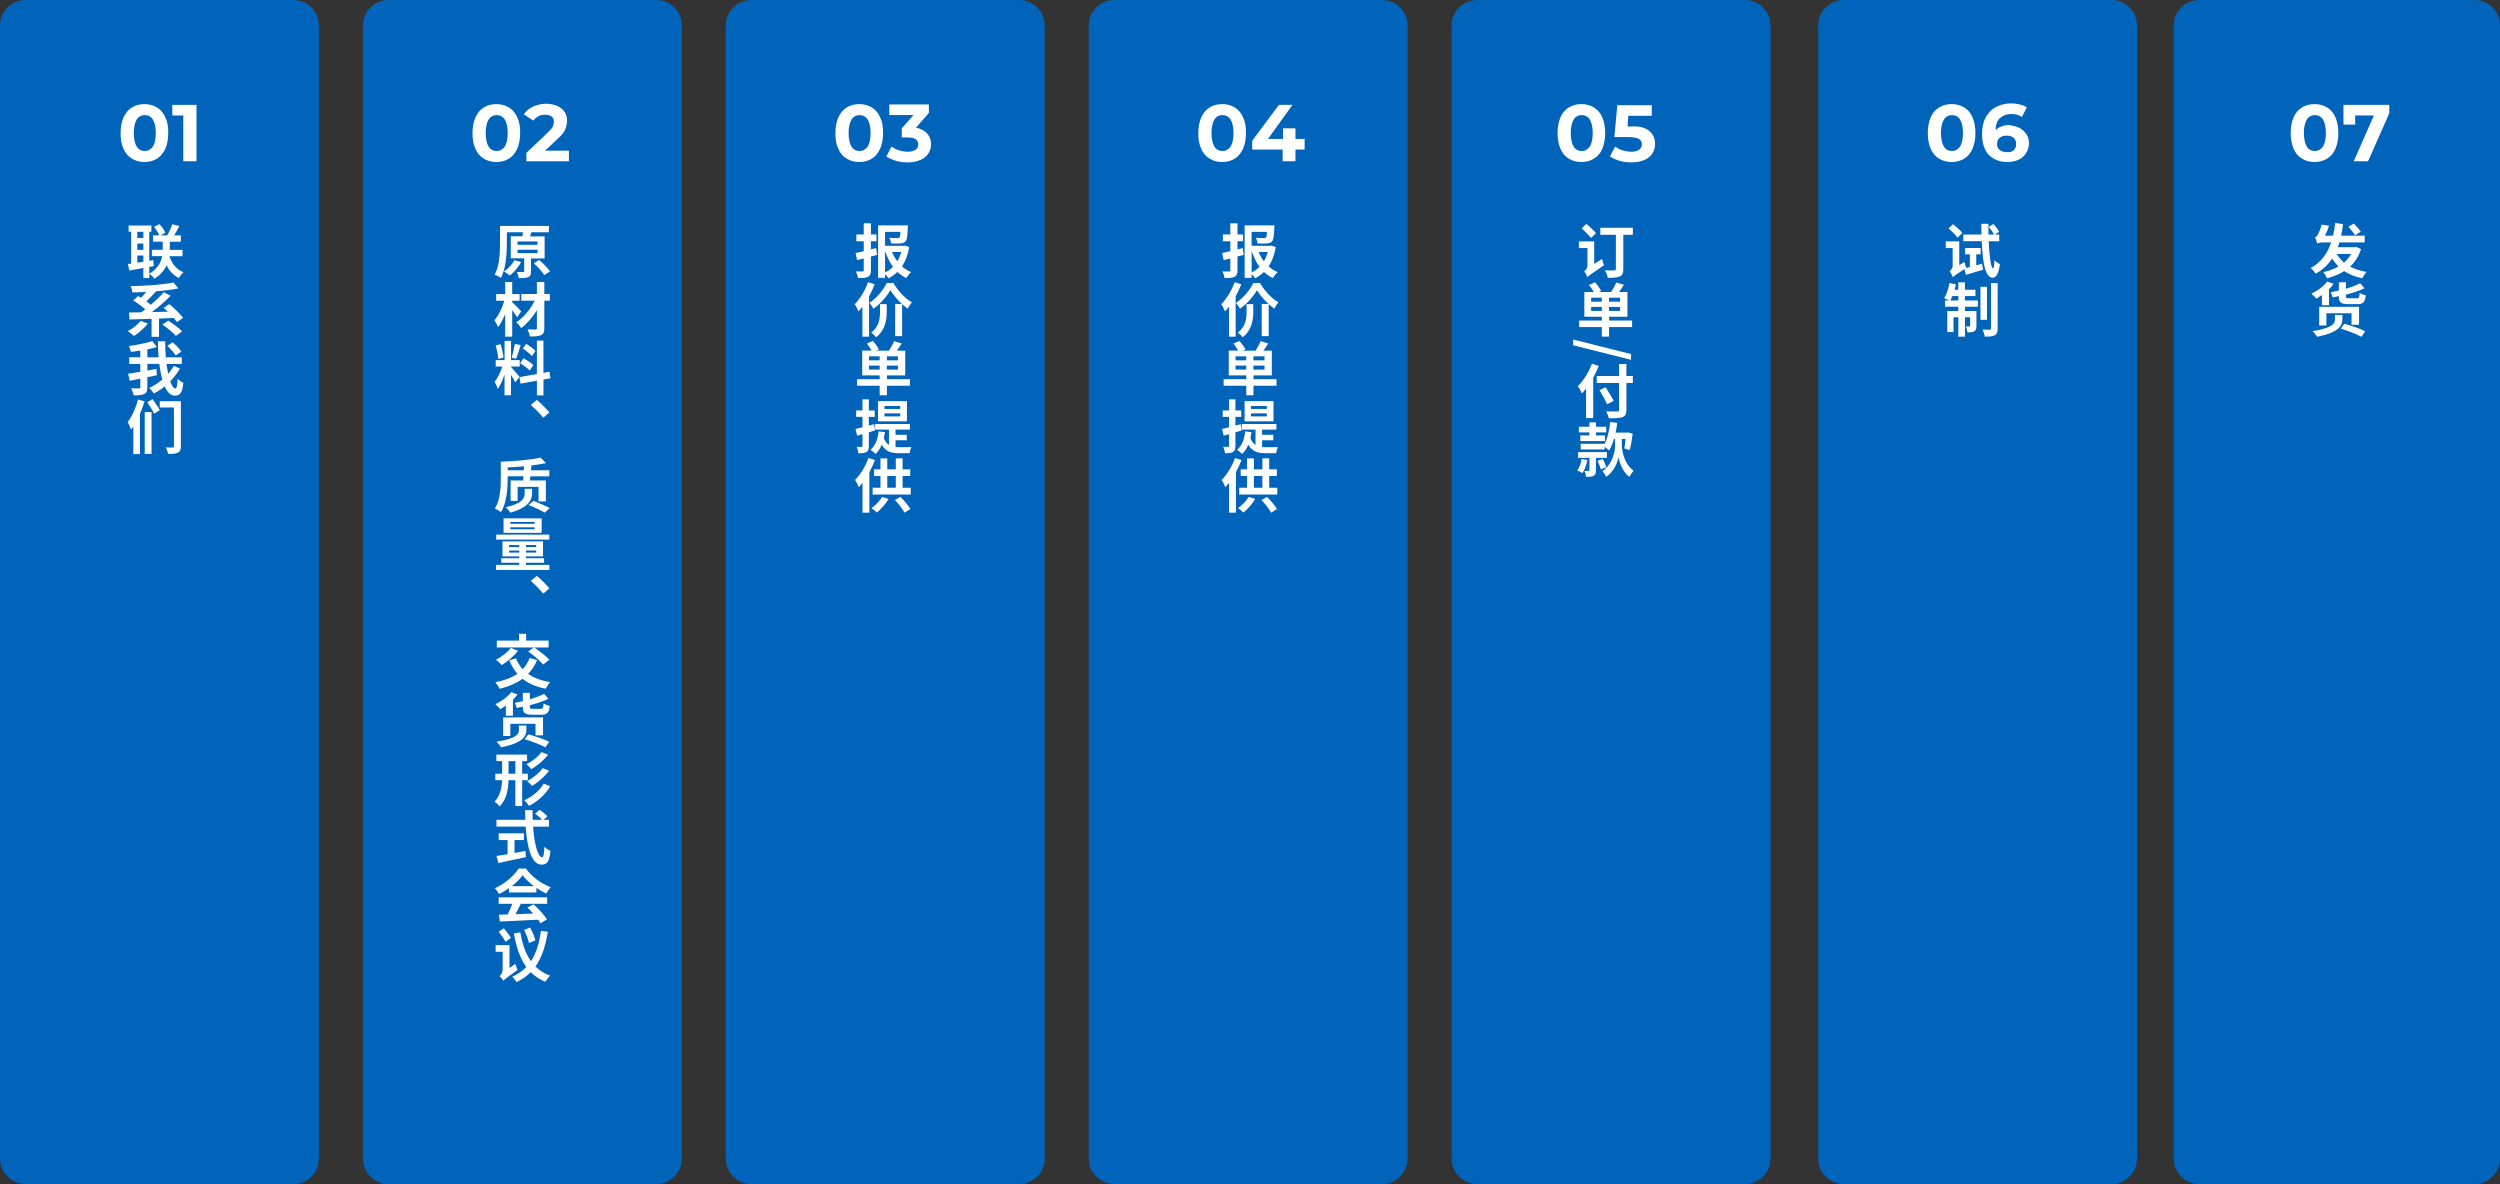 <?xml version="1.0" encoding="UTF-8"?><svg id="_レイヤー_1" xmlns="http://www.w3.org/2000/svg" width="682" height="323" viewBox="0 0 682 323"><rect x="0" y="0" width="682" height="323" fill="#333333" stroke="none"/><defs><style>.cls-1{fill:#fff;}.cls-2{fill:#0064ba;}.cls-3{isolation:isolate;}</style></defs><path id="_長方形_520" class="cls-2" d="M7,0H80c3.9,0,7,3.1,7,7V316c0,3.9-3.1,7-7,7H7c-3.9,0-7-3.1-7-7V7C0,3.1,3.1,0,7,0Z"/><path id="_長方形_521" class="cls-2" d="M106,0h73c3.9,0,7,3.1,7,7V316c0,3.9-3.1,7-7,7H106c-3.9,0-7-3.1-7-7V7c0-3.9,3.1-7,7-7Z"/><path id="_長方形_522" class="cls-2" d="M205,0h73c3.9,0,7,3.1,7,7V316c0,3.9-3.1,7-7,7h-73c-3.9,0-7-3.1-7-7V7c0-3.9,3.1-7,7-7Z"/><path id="_長方形_523" class="cls-2" d="M304,0h73c3.9,0,7,3.1,7,7V316c0,3.9-3.1,7-7,7h-73c-3.9,0-7-3.1-7-7V7c0-3.9,3.1-7,7-7Z"/><path id="_長方形_524" class="cls-2" d="M403,0h73c3.9,0,7,3.1,7,7V316c0,3.9-3.1,7-7,7h-73c-3.9,0-7-3.1-7-7V7c0-3.9,3.1-7,7-7Z"/><path id="_長方形_525" class="cls-2" d="M503,0h73c3.9,0,7,3.1,7,7V316c0,3.9-3.1,7-7,7h-73c-3.9,0-7-3.1-7-7V7c0-3.9,3.1-7,7-7Z"/><path id="_長方形_526" class="cls-2" d="M600,0h75c3.9,0,7,3.1,7,7V316c0,3.9-3.1,7-7,7h-75c-3.9,0-7-3.1-7-7V7c0-3.9,3.1-7,7-7Z"/><g class="cls-3"><path class="cls-1" d="M36,43.3c-1-.6-1.8-1.5-2.3-2.7-.6-1.2-.8-2.6-.8-4.3s.3-3.1,.8-4.3c.6-1.2,1.3-2.1,2.3-2.7s2.1-.9,3.4-.9,2.4,.3,3.4,.9,1.8,1.5,2.3,2.7c.6,1.2,.8,2.6,.8,4.3s-.3,3.1-.8,4.3c-.6,1.2-1.3,2.1-2.3,2.7s-2.1,.9-3.4,.9-2.4-.3-3.4-.9Zm5.7-3.3c.5-.8,.8-2.1,.8-3.7s-.3-2.9-.8-3.7c-.5-.8-1.3-1.2-2.2-1.2s-1.7,.4-2.2,1.2c-.5,.8-.8,2.1-.8,3.7s.3,2.9,.8,3.7c.5,.8,1.3,1.2,2.2,1.2s1.6-.4,2.2-1.2Z"/><path class="cls-1" d="M53.6,28.6v15.4h-3.6v-12.5h-3v-2.9h6.6Z"/></g><g class="cls-3"><path class="cls-1" d="M132,43.3c-1-.6-1.8-1.5-2.3-2.7-.6-1.2-.8-2.6-.8-4.3s.3-3.1,.8-4.3c.6-1.2,1.3-2.1,2.3-2.7s2.1-.9,3.4-.9,2.4,.3,3.4,.9,1.8,1.5,2.3,2.7c.6,1.2,.8,2.6,.8,4.3s-.3,3.1-.8,4.3c-.6,1.2-1.3,2.1-2.3,2.7s-2.1,.9-3.4,.9-2.4-.3-3.4-.9Zm5.7-3.3c.5-.8,.8-2.1,.8-3.7s-.3-2.9-.8-3.7c-.5-.8-1.3-1.2-2.2-1.2s-1.7,.4-2.2,1.2c-.5,.8-.8,2.1-.8,3.7s.3,2.9,.8,3.7c.5,.8,1.3,1.2,2.2,1.2s1.6-.4,2.2-1.2Z"/><path class="cls-1" d="M155.2,41.1v2.9h-11.6v-2.3l5.9-5.6c.6-.6,1.1-1.1,1.3-1.6,.2-.4,.3-.9,.3-1.3,0-.6-.2-1.1-.6-1.4s-1-.5-1.8-.5c-.7,0-1.3,.1-1.8,.4s-1,.6-1.4,1.2l-2.6-1.7c.6-.9,1.4-1.6,2.5-2.1s2.3-.8,3.6-.8c1.1,0,2.1,.2,3,.6s1.5,.9,2,1.6,.7,1.5,.7,2.4c0,.8-.2,1.6-.5,2.4s-1,1.6-2,2.5l-3.5,3.3h6.5Z"/></g><g class="cls-3"><path class="cls-1" d="M231,43.3c-1-.6-1.8-1.5-2.3-2.7-.6-1.2-.8-2.6-.8-4.3s.3-3.1,.8-4.3c.6-1.2,1.3-2.1,2.3-2.7s2.1-.9,3.4-.9,2.4,.3,3.4,.9,1.8,1.5,2.3,2.7c.6,1.2,.8,2.6,.8,4.3s-.3,3.1-.8,4.3c-.6,1.2-1.3,2.1-2.3,2.7s-2.1,.9-3.4,.9-2.4-.3-3.4-.9Zm5.7-3.3c.5-.8,.8-2.1,.8-3.7s-.3-2.9-.8-3.7c-.5-.8-1.3-1.2-2.2-1.2s-1.7,.4-2.2,1.2c-.5,.8-.8,2.1-.8,3.7s.3,2.9,.8,3.7c.5,.8,1.3,1.2,2.2,1.2s1.6-.4,2.2-1.2Z"/><path class="cls-1" d="M252.9,36.4c.7,.8,1.1,1.8,1.1,2.9,0,.9-.2,1.7-.7,2.5s-1.2,1.4-2.1,1.8-2.1,.7-3.5,.7c-1.1,0-2.2-.1-3.2-.4s-1.9-.7-2.7-1.2l1.4-2.7c.6,.4,1.3,.8,2,1s1.6,.4,2.4,.4c.9,0,1.6-.2,2.1-.5s.8-.8,.8-1.5c0-1.3-1-1.9-2.9-1.9h-1.6v-2.5l3.2-3.6h-6.6v-2.9h10.8v2.3l-3.5,4c1.2,.3,2.3,.8,3,1.6Z"/></g><g class="cls-3"><path class="cls-1" d="M330,43.3c-1-.6-1.8-1.5-2.3-2.7-.6-1.2-.8-2.6-.8-4.3s.3-3.1,.8-4.3c.6-1.2,1.3-2.1,2.3-2.7s2.1-.9,3.4-.9,2.4,.3,3.4,.9,1.8,1.5,2.3,2.7c.6,1.2,.8,2.6,.8,4.3s-.3,3.1-.8,4.3c-.6,1.2-1.3,2.1-2.3,2.7s-2.1,.9-3.4,.9-2.4-.3-3.4-.9Zm5.7-3.3c.5-.8,.8-2.1,.8-3.7s-.3-2.9-.8-3.7c-.5-.8-1.3-1.2-2.2-1.2s-1.7,.4-2.2,1.2c-.5,.8-.8,2.1-.8,3.7s.3,2.9,.8,3.7c.5,.8,1.3,1.2,2.2,1.2s1.6-.4,2.2-1.2Z"/><path class="cls-1" d="M355.9,40.8h-2.5v3.2h-3.5v-3.2h-8.3v-2.4l7.3-9.8h3.7l-6.7,9.3h4.1v-2.9h3.4v2.9h2.5v2.9Z"/></g><g class="cls-3"><path class="cls-1" d="M428,43.3c-1-.6-1.8-1.5-2.3-2.7s-.8-2.6-.8-4.3,.3-3.1,.8-4.3,1.3-2.1,2.3-2.7,2.1-.9,3.4-.9,2.4,.3,3.4,.9,1.8,1.5,2.3,2.7,.8,2.6,.8,4.3-.3,3.1-.8,4.3-1.3,2.1-2.3,2.7-2.1,.9-3.4,.9-2.4-.3-3.4-.9Zm5.7-3.3c.5-.8,.8-2.1,.8-3.7s-.3-2.9-.8-3.7c-.5-.8-1.3-1.2-2.2-1.2s-1.7,.4-2.2,1.2c-.5,.8-.8,2.1-.8,3.7s.3,2.9,.8,3.7c.5,.8,1.3,1.2,2.2,1.2s1.6-.4,2.2-1.2Z"/><path class="cls-1" d="M449.9,35.7c1,.9,1.6,2,1.6,3.5,0,.9-.2,1.8-.7,2.6-.5,.8-1.2,1.4-2.1,1.8s-2.1,.7-3.6,.7c-1.1,0-2.2-.1-3.2-.4s-1.9-.7-2.7-1.2l1.4-2.7c.6,.4,1.3,.8,2,1,.8,.2,1.5,.4,2.4,.4s1.6-.2,2.1-.5c.5-.4,.8-.8,.8-1.5s-.3-1.2-.8-1.5-1.5-.5-2.8-.5h-3.9l.8-8.7h9.4v2.9h-6.4l-.2,2.9h1.3c1.9-.1,3.5,.3,4.6,1.2Z"/></g><g class="cls-3"><path class="cls-1" d="M529,43.3c-1-.6-1.8-1.5-2.3-2.7s-.8-2.6-.8-4.3,.3-3.1,.8-4.3,1.3-2.1,2.3-2.7,2.1-.9,3.4-.9,2.4,.3,3.4,.9,1.8,1.5,2.3,2.7,.8,2.6,.8,4.3-.3,3.1-.8,4.3-1.3,2.1-2.3,2.7-2.1,.9-3.4,.9-2.4-.3-3.4-.9Zm5.7-3.3c.5-.8,.8-2.1,.8-3.7s-.3-2.9-.8-3.7c-.5-.8-1.3-1.2-2.2-1.2s-1.7,.4-2.2,1.2c-.5,.8-.8,2.1-.8,3.7s.3,2.9,.8,3.7c.5,.8,1.3,1.2,2.2,1.2s1.6-.4,2.2-1.2Z"/><path class="cls-1" d="M550.9,34.9c.8,.4,1.4,1,1.9,1.7s.7,1.6,.7,2.5c0,1-.3,1.9-.8,2.7-.5,.8-1.2,1.4-2.1,1.8-.9,.4-1.9,.6-3,.6-2.2,0-3.8-.7-5.1-2-1.2-1.3-1.8-3.2-1.8-5.7,0-1.7,.3-3.2,1-4.5,.7-1.2,1.6-2.2,2.8-2.8,1.2-.6,2.5-1,4.1-1,.8,0,1.6,.1,2.4,.3,.8,.2,1.4,.4,1.9,.8l-1.3,2.6c-.8-.5-1.7-.8-2.9-.8-1.3,0-2.3,.4-3.1,1.1s-1.2,1.9-1.2,3.3c.9-.9,2.2-1.4,3.8-1.4,1,.2,1.9,.4,2.7,.8Zm-1.6,6.1c.5-.4,.7-1,.7-1.7s-.2-1.3-.7-1.7-1.1-.6-1.9-.6-1.4,.2-1.9,.6-.7,1-.7,1.7,.2,1.2,.7,1.6,1.1,.6,2,.6c.7,.1,1.4-.1,1.8-.5Z"/></g><g class="cls-3"><path class="cls-1" d="M628,43.3c-1-.6-1.8-1.5-2.3-2.7s-.8-2.6-.8-4.3,.3-3.1,.8-4.3,1.3-2.1,2.3-2.7,2.1-.9,3.4-.9,2.4,.3,3.4,.9,1.8,1.5,2.3,2.7,.8,2.6,.8,4.3-.3,3.1-.8,4.3-1.3,2.1-2.3,2.7-2.1,.9-3.4,.9-2.4-.3-3.4-.9Zm5.7-3.3c.5-.8,.8-2.1,.8-3.7s-.3-2.9-.8-3.7c-.5-.8-1.3-1.2-2.2-1.2s-1.7,.4-2.2,1.2c-.5,.8-.8,2.1-.8,3.7s.3,2.9,.8,3.7c.5,.8,1.3,1.2,2.2,1.2s1.6-.4,2.2-1.2Z"/><path class="cls-1" d="M651.8,28.6v2.3l-5.8,13.1h-3.9l5.5-12.5h-5.1v2.5h-3.2v-5.4h12.5Z"/></g><g><path class="cls-1" d="M46.2,69.9c.66,1.97,1.94,3.62,3.86,4.37-.43,.37-.99,1.07-1.26,1.58-1.49-.72-2.58-1.94-3.36-3.46-.59,1.3-1.63,2.58-3.3,3.65-.3-.42-.91-.99-1.41-1.33v1.15h-1.62v-2.75c-1.39,.26-2.72,.48-3.84,.69l-.37-1.78,.88-.11v-8.69h-.69v-1.7h6.21v1.7h-.58v7.92l1.1-.18,.13,1.63-1.23,.22v1.86c2.4-1.39,3.22-3.2,3.52-4.79h-2.8v-1.73h2.95v-2.22h-2.66v-1.73h1.73c-.29-.69-.88-1.63-1.46-2.32l1.52-.72c.64,.7,1.31,1.65,1.6,2.34l-1.34,.7h1.84c.5-.85,1.07-2.1,1.38-3.02l1.92,.5c-.45,.86-.94,1.79-1.41,2.53h1.82v1.73h-3.01v2.22h3.47v1.73h-3.6Zm-8.74-6.67v1.68h1.65v-1.68h-1.65Zm0,4.93h1.65v-1.7h-1.65v1.7Zm1.65,3.25v-1.7h-1.65v1.95l1.65-.26Z"/><path class="cls-1" d="M40.34,88.27c-.99,1.26-2.53,2.58-3.78,3.38-.4-.37-1.23-1.01-1.71-1.31,1.3-.67,2.69-1.76,3.52-2.79l1.97,.72Zm7.91-.4c-.21-.34-.51-.72-.85-1.12-1.34,.05-2.69,.11-4.02,.16v4.96h-2.03v-4.9c-2.24,.08-4.34,.13-6,.18l-.16-1.9c.98-.02,2.11-.03,3.35-.05,.35-.24,.72-.51,1.09-.8-.88-.8-2.18-1.76-3.27-2.43l1.31-1.22c.26,.14,.53,.3,.8,.48,.48-.48,.98-1.02,1.41-1.57-1.28,.06-2.56,.1-3.76,.11-.05-.5-.27-1.26-.46-1.71,4.13-.08,8.8-.42,11.65-.99l1.34,1.6c-1.79,.38-3.95,.64-6.18,.82l.05,.03c-.8,.94-1.74,1.92-2.59,2.69,.45,.32,.88,.64,1.23,.94,1.31-1.12,2.59-2.35,3.54-3.44l1.82,.99c-1.49,1.54-3.35,3.12-5.07,4.43,1.41-.02,2.88-.05,4.35-.1-.4-.38-.8-.75-1.17-1.07l1.57-.99c1.3,1.07,2.96,2.66,3.75,3.75l-1.7,1.15Zm-2.35-.42c1.26,.82,2.96,2.06,3.79,2.95l-1.71,1.22c-.74-.86-2.38-2.18-3.67-3.07l1.58-1.09Z"/><path class="cls-1" d="M49.1,100.51c-.72,1.3-1.62,2.46-2.66,3.51,.43,1.23,.93,1.97,1.41,1.97,.34,0,.53-.77,.61-2.66,.42,.45,1.06,.88,1.57,1.09-.3,2.8-.9,3.51-2.35,3.51-1.17,0-2.06-.96-2.75-2.53-.93,.77-1.94,1.42-2.96,1.95-.27-.45-.8-1.1-1.26-1.54,1.23-.56,2.46-1.34,3.57-2.26-.35-1.26-.62-2.72-.82-4.29h-3.25v1.82c.82-.14,1.65-.3,2.46-.45l.14,1.73-2.61,.53v2.74c0,1.04-.22,1.55-.86,1.86-.62,.3-1.58,.38-2.88,.37-.08-.53-.4-1.39-.67-1.92,.9,.05,1.82,.03,2.11,.02,.29,0,.38-.08,.38-.34v-2.32c-1.02,.21-2.02,.42-2.87,.58l-.46-1.92c.91-.14,2.06-.32,3.33-.54v-2.14h-3.03v-1.81h3.03v-1.82c-.86,.14-1.74,.26-2.56,.35-.08-.46-.34-1.17-.54-1.6,2.24-.3,4.72-.82,6.35-1.34l1.28,1.62c-.8,.24-1.68,.45-2.61,.64v2.16h3.07c-.13-1.44-.18-2.93-.19-4.39h2c-.03,1.49,.03,2.98,.16,4.39h4.35v1.81h-4.16c.13,.96,.29,1.89,.46,2.71,.58-.69,1.1-1.41,1.52-2.18l1.68,.72Zm-1.17-3.52c-.42-.74-1.41-1.87-2.27-2.64l1.44-.98c.85,.74,1.9,1.79,2.37,2.54l-1.54,1.07Z"/><path class="cls-1" d="M39.43,109.48c-.34,1.14-.75,2.3-1.25,3.46v10.92h-1.81v-7.51c-.21,.3-.42,.58-.62,.85-.14-.46-.61-1.55-.93-2.03,1.18-1.54,2.24-3.87,2.85-6.19l1.76,.51Zm.05,2.94h1.86v11.41h-1.86v-11.41Zm2.14-3.54c.69,.94,1.57,2.21,1.97,3.01l-1.55,.98c-.35-.83-1.18-2.16-1.86-3.14l1.44-.85Zm7.72,12.89c0,.94-.21,1.42-.8,1.71-.58,.3-1.44,.34-2.69,.34-.08-.5-.35-1.28-.59-1.76,.75,.05,1.58,.05,1.84,.03,.26,0,.35-.1,.35-.35v-10.58h-3.87v-1.71h5.76v12.33Z"/></g><g><path class="cls-1" d="M144.86,70.48v3.54c0,.86-.16,1.33-.77,1.58-.61,.27-1.42,.27-2.56,.27-.06-.51-.3-1.18-.53-1.68,.7,.03,1.47,.03,1.7,.02,.24,0,.3-.05,.3-.24v-3.49h-3.67v-6.02h3.19c.06-.38,.13-.77,.14-1.1h-4.39v3.01c0,2.72-.22,6.83-1.63,9.48-.37-.32-1.2-.77-1.68-.94,1.33-2.45,1.44-6.03,1.44-8.53v-4.74h13.35v1.73h-5.01l.22,.02-.34,1.09h3.95v6.02h-3.73Zm-2.71,1.02c-.75,1.41-1.95,2.8-3.09,3.67-.37-.32-1.12-.86-1.57-1.12,1.14-.7,2.23-1.89,2.82-3.06l1.84,.51Zm-.96-4.71h5.44v-.91h-5.44v.91Zm0,2.26h5.44v-.93h-5.44v.93Zm5.89,1.86c1.06,.93,2.37,2.21,2.96,3.12l-1.57,1.02c-.53-.91-1.79-2.27-2.85-3.23l1.46-.91Z"/><path class="cls-1" d="M141.09,86.56c-.32-.51-.83-1.25-1.36-1.94v7.23h-1.92v-6.19c-.56,1.39-1.22,2.69-1.95,3.59-.19-.59-.64-1.39-.98-1.9,1.14-1.28,2.15-3.39,2.69-5.31h-2.22v-1.81h2.46v-3.3h1.92v3.3h2.02v1.81h-2.02v.43c.64,.53,2.11,2.06,2.46,2.46l-1.1,1.63Zm8.92-4.53h-1.52v7.49c0,1.1-.24,1.6-.9,1.9-.64,.32-1.66,.37-3.04,.37-.08-.54-.37-1.39-.64-1.92,.88,.03,1.87,.03,2.15,.03,.29-.02,.4-.1,.4-.38v-4.87c-1.18,1.9-2.72,3.68-4.26,4.85-.32-.5-.88-1.17-1.38-1.57,1.98-1.25,3.91-3.59,5.06-5.91h-3.68v-1.81h4.26v-3.27h2.03v3.27h1.52v1.81Z"/><path class="cls-1" d="M140.55,104.29c-.24-.51-.69-1.34-1.15-2.08v5.62h-1.76v-5.65c-.51,1.49-1.15,2.98-1.84,3.94-.16-.58-.58-1.44-.86-1.97,.8-.98,1.62-2.69,2.11-4.15h-1.82v-1.78h2.42v-5.23h1.76v5.23h2.37v1.78h-2.37v.11c.46,.46,1.98,2.26,2.32,2.71l-1.17,1.47Zm-4.63-6.37c-.03-.98-.35-2.53-.72-3.68l1.33-.35c.42,1.15,.74,2.67,.82,3.67l-1.42,.37Zm6.13-3.76c-.42,1.28-.88,2.8-1.28,3.73l-1.2-.34c.34-1.01,.7-2.62,.88-3.75l1.6,.35Zm6.21,9.38v4.32h-1.79v-4l-4.47,.8-.29-1.78,4.75-.85v-9.12h1.79v8.8l1.63-.3,.29,1.78-1.92,.35Zm-5.47-5.81c.93,.5,2.11,1.28,2.69,1.84l-.96,1.52c-.53-.58-1.7-1.44-2.62-1.98l.9-1.38Zm2.32-.58c-.5-.62-1.6-1.49-2.48-2.08l.91-1.28c.9,.53,2.03,1.34,2.54,1.94l-.98,1.42Z"/><path class="cls-1" d="M148.18,113.95c-.94-1.18-2.27-2.53-3.38-3.47l1.65-1.39c1.1,.9,2.61,2.45,3.43,3.43l-1.7,1.44Z"/><path class="cls-1" d="M138.5,130.49c0,2.69-.24,6.66-1.84,9.2-.37-.3-1.2-.78-1.67-.96,1.5-2.35,1.63-5.81,1.63-8.24v-4.53c3.84-.14,8.26-.54,10.85-1.12l1.49,1.5c-1.2,.26-2.56,.46-3.99,.64-.02,.42-.06,.86-.1,1.31h4.98v1.65h-5.15c-.05,.42-.11,.78-.16,1.14h4.37v5.71h-2v-3.97h-5.7v3.84h-1.92v-5.59h3.41c.03-.35,.06-.72,.1-1.14h-4.31v.54Zm6.64,4.11c0,1.6-.72,3.81-5.89,5.25-.26-.4-.83-1.07-1.31-1.46,4.9-1.12,5.2-2.75,5.2-3.84v-1.2h2v1.25Zm-2.24-6.31c.02-.37,.03-.74,.03-1.09-1.47,.14-2.98,.24-4.43,.32v.77h4.4Zm2.64,8.36c1.46,.54,3.31,1.38,4.43,1.94l-1.34,1.26c-1.04-.62-2.95-1.52-4.43-2.08l1.34-1.12Z"/><path class="cls-1" d="M149.88,154.1v1.38h-14.55v-1.38h6.32v-.58h-4.9v-1.23h4.9v-.51h-4.58v-4.1h11.06v4.1h-4.66v.51h4.96v1.23h-4.96v.58h6.4Zm-.03-6.9h-14.49v-1.36h14.49v1.36Zm-2.08-1.84h-10.4v-3.95h10.4v3.95Zm-8.9,3.89h2.79v-.56h-2.79v.56Zm2.79,1.5v-.56h-2.79v.56h2.79Zm4.19-8.36h-6.64v.51h6.64v-.51Zm0,1.46h-6.64v.53h6.64v-.53Zm.43,4.83h-2.8v.56h2.8v-.56Zm0,1.5h-2.8v.56h2.8v-.56Z"/><path class="cls-1" d="M148.18,161.95c-.94-1.18-2.27-2.53-3.38-3.47l1.65-1.39c1.1,.9,2.61,2.45,3.43,3.43l-1.7,1.44Z"/><path class="cls-1" d="M146.52,180.08c-.62,1.47-1.44,2.72-2.45,3.75,1.55,1.1,3.55,1.86,6.02,2.24-.42,.43-.98,1.28-1.23,1.81-2.62-.5-4.69-1.39-6.31-2.71-1.73,1.26-3.83,2.14-6.24,2.74-.21-.46-.83-1.36-1.2-1.79,2.4-.46,4.43-1.2,6.03-2.3-.9-1.04-1.62-2.27-2.21-3.68l1.83-.54c.45,1.12,1.06,2.11,1.84,2.96,.8-.85,1.44-1.87,1.87-3.06l2.05,.59Zm-5.2-2.56c-1.14,1.49-2.93,2.99-4.42,3.92-.37-.4-1.15-1.14-1.6-1.47,1.5-.75,3.12-1.98,4.05-3.22l1.97,.77Zm4.31-.9h-10.1v-1.86h6.05v-1.86h1.95v1.86h6.13v1.86h-3.94c1.39,.94,3.25,2.35,4.15,3.36l-1.7,1.31c-.8-1.02-2.62-2.51-4.07-3.57l1.52-1.1Z"/><path class="cls-1" d="M138,192.49c-.51,.35-1.02,.69-1.52,.98-.29-.37-.94-1.04-1.34-1.36,1.65-.77,3.35-2,4.32-3.31l1.74,.64c-.37,.5-.8,.99-1.28,1.46v4.35h-1.92v-2.75Zm5.59,6.75c0,1.58-.98,3.47-6.88,4.63-.24-.42-.82-1.12-1.25-1.54,5.59-.86,6.1-2.18,6.1-3.15v-1.26h2.03v1.33Zm2.5,1.36v-3.14h-6.87v3.33h-1.95v-5.09h10.87v4.9h-2.05Zm-.94-5.63c-2.02,0-2.53-.5-2.53-2.18-.56,.13-1.12,.24-1.66,.34-.08-.42-.34-1.02-.54-1.39,.74-.14,1.47-.3,2.21-.48v-2.26h1.92v1.76c1.49-.43,2.87-.94,3.89-1.49l1.17,1.38c-1.41,.67-3.2,1.25-5.06,1.73v.4c0,.53,.11,.59,.83,.59h2.13c.59,0,.72-.22,.8-1.47,.38,.27,1.15,.56,1.66,.67-.21,1.89-.74,2.4-2.27,2.4h-2.54Zm-1.02,5.35c1.79,.48,4.37,1.36,5.7,2.05l-1.04,1.5c-1.26-.69-3.78-1.67-5.65-2.22l.99-1.33Z"/><path class="cls-1" d="M142.45,212.83v7.04h-1.86v-7.04h-1.87c-.08,2.61-.51,5.2-2.4,7.17-.29-.38-.96-1.02-1.39-1.31,1.54-1.63,1.94-3.71,2.03-5.86h-1.84v-1.76h1.86v-3.44h-1.57v-1.78h8.37v1.78h-1.33v3.44h1.54v1.76h-1.54Zm-1.86-1.76v-3.44h-1.86v3.44h1.86Zm9.52,3.41c-1.34,2.32-3.46,4.16-5.79,5.38-.3-.5-.85-1.15-1.33-1.55,2.13-.94,4.23-2.56,5.31-4.53l1.81,.7Zm-.59-8.59c-1.22,1.58-2.95,2.98-4.59,3.94-.29-.42-.85-.99-1.34-1.34,1.47-.74,3.22-2.03,4.13-3.33l1.81,.74Zm.26,4.37c-1.22,1.65-2.99,3.15-4.64,4.16-.3-.4-.85-.96-1.33-1.33,1.49-.8,3.3-2.18,4.23-3.54l1.74,.7Z"/><path class="cls-1" d="M145.42,225.5c.34,4.67,1.31,8.37,2.48,8.37,.34,0,.53-.85,.61-2.88,.43,.45,1.14,.93,1.66,1.12-.29,3.03-.93,3.76-2.45,3.76-2.74,0-3.94-4.74-4.32-10.37h-7.96v-1.86h7.86c-.03-.87-.05-1.76-.05-2.64h2.05c-.02,.88-.02,1.78,.02,2.64h2.53c-.43-.54-1.23-1.2-1.87-1.68l1.26-1.04c.72,.5,1.66,1.25,2.1,1.78l-1.09,.95h1.5v1.86h-4.34Zm-5.06,7.19c.98-.18,2-.37,2.98-.56l.14,1.7c-2.62,.58-5.44,1.17-7.51,1.6l-.53-1.92c.82-.13,1.87-.29,3.03-.48v-3.86h-2.42v-1.84h6.87v1.84h-2.56v3.52Z"/><path class="cls-1" d="M138.85,242.3c-.85,.61-1.78,1.15-2.71,1.6-.22-.46-.72-1.18-1.12-1.6,2.74-1.2,5.27-3.47,6.47-5.36h1.98c1.7,2.35,4.24,4.18,6.77,5.07-.48,.5-.9,1.18-1.23,1.75-.88-.42-1.81-.94-2.69-1.55v1.26h-7.47v-1.17Zm-2.83,2.5h13.24v1.76h-7.17c-.46,.94-.99,1.94-1.47,2.83,1.54-.05,3.19-.11,4.82-.18-.5-.58-1.04-1.15-1.57-1.63l1.68-.88c1.42,1.25,2.91,2.91,3.67,4.11l-1.78,1.07c-.16-.3-.38-.64-.64-.99-3.76,.21-7.71,.37-10.44,.5l-.26-1.86,2.42-.08c.43-.9,.88-1.95,1.22-2.9h-3.71v-1.76Zm9.62-3.07c-1.23-.93-2.34-1.97-3.07-2.96-.69,.98-1.71,2.02-2.93,2.96h6Z"/><path class="cls-1" d="M140.61,262.93c.13,.53,.38,1.26,.58,1.65-2.93,2.11-3.54,2.59-3.84,2.96v.06l-.02-.03-.02,.02-.02-.08c-.22-.38-.7-.96-.98-1.22,.35-.3,.82-.98,.82-1.87v-4.77h-1.92v-1.82h3.78v6.24l1.62-1.14Zm-2.69-5.99c-.37-.75-1.2-1.9-1.87-2.75l1.38-.96c.66,.78,1.55,1.89,1.95,2.61l-1.46,1.1Zm11.54-2.77c-.59,3.57-1.52,6.85-3.38,9.48,1.07,1.09,2.38,1.92,3.99,2.5-.43,.4-1.02,1.17-1.31,1.68-1.58-.66-2.9-1.54-3.99-2.62-1.04,1.07-2.29,1.97-3.84,2.69-.26-.42-.8-1.1-1.17-1.47,1.57-.69,2.8-1.57,3.81-2.62-1.71-2.37-2.71-5.44-3.39-9.17l1.76-.3c.53,3.09,1.41,5.78,2.9,7.88,1.54-2.34,2.29-5.2,2.74-8.29l1.89,.27Zm-5.17,3.09c-.16-.93-.72-2.43-1.3-3.57l1.62-.66c.61,1.1,1.23,2.54,1.44,3.5l-1.76,.72Z"/></g><g><path class="cls-1" d="M239.26,69.52c-.56,.16-1.1,.32-1.68,.46v3.75c0,.99-.21,1.47-.78,1.78-.59,.3-1.46,.35-2.72,.34-.08-.5-.34-1.28-.59-1.81,.75,.03,1.55,.03,1.79,.03,.27-.02,.35-.08,.35-.35v-3.2c-.64,.16-1.25,.3-1.81,.45l-.42-1.94c.64-.13,1.41-.3,2.23-.5v-2.71h-2.02v-1.86h2.02v-3.04h1.95v3.04h1.52v1.86h-1.52v2.21c.48-.11,.98-.22,1.44-.35l.24,1.84Zm8.77-2.16c-.32,2.06-.98,3.84-1.95,5.31,.7,.66,1.55,1.17,2.46,1.55-.42,.38-1.01,1.12-1.31,1.63-.9-.43-1.71-.99-2.42-1.66-.7,.69-1.5,1.25-2.43,1.73-.22-.37-.58-.82-.94-1.15v1.04h-1.89v-14.33h8.12s-.02,.48-.03,.72c-.08,2.22-.22,3.23-.62,3.65-.37,.4-.86,.53-1.44,.56-.56,.05-1.5,.05-2.5,0-.03-.46-.22-1.12-.5-1.55,.94,.08,1.81,.1,2.16,.1,.3,0,.46-.02,.62-.16,.14-.16,.24-.62,.29-1.55h-4.21v3.81h5.04l.32-.06,1.23,.37Zm-6.59,6.98c.83-.42,1.55-.93,2.15-1.55-.85-1.15-1.5-2.53-2.03-4.03h-.11v5.59Zm1.92-5.59c.35,.9,.85,1.76,1.42,2.53,.46-.75,.82-1.62,1.07-2.53h-2.5Z"/><path class="cls-1" d="M238.62,77.55c-.42,1.1-.94,2.22-1.54,3.3v11h-1.81v-8.18c-.35,.46-.72,.9-1.09,1.28-.18-.46-.69-1.52-1.01-1.97,1.44-1.44,2.82-3.71,3.63-6l1.81,.58Zm5.11-.34c1.23,2.1,3.15,4.23,5.03,5.25-.4,.48-.82,1.15-1.12,1.74-.51-.35-1.04-.77-1.54-1.22v8.71h-1.9v-8.77h1.84c-1.26-1.17-2.42-2.58-3.14-3.76-.98,1.68-2.71,3.76-4.64,5.06-.24-.5-.72-1.2-1.09-1.6,1.98-1.26,3.87-3.62,4.74-5.41h1.82Zm-3.68,5.75h1.84v2.3c0,1.97-.38,4.79-2.88,6.74-.29-.38-.88-.96-1.34-1.28,2.19-1.57,2.39-4.02,2.39-5.47v-2.29Z"/><path class="cls-1" d="M248.22,105.22h-6.27v2.61h-1.97v-2.61h-6.18v-1.78h6.18v-1.04h-4.77v-6.75h2.58c-.32-.61-.85-1.34-1.31-1.92l1.63-.72c.62,.67,1.34,1.65,1.66,2.31l-.69,.34h3.43c.51-.78,1.07-1.79,1.38-2.59l2.11,.61c-.43,.7-.91,1.38-1.34,1.98h2.29v6.75h-4.99v1.04h6.27v1.78Zm-11.16-6.93h2.91v-1.09h-2.91v1.09Zm2.91,2.54v-1.1h-2.91v1.1h2.91Zm4.99-3.63h-3.02v1.09h3.02v-1.09Zm0,2.53h-3.02v1.1h3.02v-1.1Z"/><path class="cls-1" d="M237.02,117.92v3.73c0,.88-.14,1.34-.62,1.63-.48,.32-1.18,.38-2.21,.37-.05-.46-.26-1.25-.5-1.74,.59,.02,1.14,.02,1.33,0,.19,0,.27-.06,.27-.27v-3.2c-.53,.14-1.01,.29-1.47,.42l-.43-1.84c.54-.11,1.18-.29,1.9-.46v-2.83h-1.73v-1.76h1.73v-3.03h1.73v3.03h1.6v1.76h-1.6v2.37l1.44-.38,.26,1.71-1.7,.51Zm7.28,4.03c.37,.03,.72,.05,1.12,.05,.54,0,2.53,0,3.22-.02-.22,.38-.45,1.18-.51,1.66h-2.79c-2.1,0-3.71-.38-4.8-2.32-.42,1.01-.98,1.86-1.68,2.51-.29-.3-1.01-.9-1.39-1.14,1.33-1.06,1.98-2.83,2.22-5.01l1.73,.21c-.08,.58-.18,1.12-.3,1.62,.35,.93,.82,1.5,1.39,1.87v-4.18h-3.76v-1.54h9.46v1.54h-3.91v1.41h3.06v1.49h-3.06v1.84Zm3.11-7.01h-7.88v-5.52h7.88v5.52Zm-1.82-4.19h-4.31v.8h4.31v-.8Zm0,2.03h-4.31v.82h4.31v-.82Z"/><path class="cls-1" d="M238.68,125.51c-.42,1.1-.94,2.24-1.52,3.33v11.01h-1.87v-8.12c-.34,.43-.67,.82-1.01,1.18-.18-.48-.69-1.52-1.02-1.98,1.44-1.44,2.85-3.7,3.65-5.99l1.78,.56Zm3.73,10.6c-.8,1.39-2.08,2.8-3.19,3.71-.35-.35-1.07-.94-1.49-1.2,1.12-.75,2.24-1.92,2.9-3.06l1.78,.54Zm6.03-3.06v1.86h-10.39v-1.86h2.14v-3.19h-1.74v-1.82h1.74v-2.99h1.86v2.99h2.32v-3.01h1.86v3.01h2.08v1.82h-2.08v3.19h2.21Zm-6.39,0h2.32v-3.19h-2.32v3.19Zm3.59,2.5c1.04,1.01,2.15,2.37,2.72,3.3l-1.6,1.01c-.51-.96-1.63-2.43-2.64-3.46l1.52-.85Z"/></g><g><path class="cls-1" d="M339.26,69.52c-.56,.16-1.1,.32-1.68,.46v3.75c0,.99-.21,1.47-.78,1.78-.59,.3-1.46,.35-2.72,.34-.08-.5-.34-1.28-.59-1.81,.75,.03,1.55,.03,1.79,.03,.27-.02,.35-.08,.35-.35v-3.2c-.64,.16-1.25,.3-1.81,.45l-.42-1.94c.64-.13,1.41-.3,2.23-.5v-2.71h-2.02v-1.86h2.02v-3.04h1.95v3.04h1.52v1.86h-1.52v2.21c.48-.11,.98-.22,1.44-.35l.24,1.84Zm8.77-2.16c-.32,2.06-.98,3.84-1.95,5.31,.7,.66,1.55,1.17,2.46,1.55-.42,.38-1.01,1.12-1.31,1.63-.9-.43-1.71-.99-2.42-1.66-.7,.69-1.5,1.25-2.43,1.73-.22-.37-.58-.82-.95-1.15v1.04h-1.89v-14.33h8.12s-.02,.48-.03,.72c-.08,2.22-.22,3.23-.62,3.65-.37,.4-.86,.53-1.44,.56-.56,.05-1.5,.05-2.5,0-.03-.46-.22-1.12-.5-1.55,.94,.08,1.81,.1,2.16,.1,.3,0,.46-.02,.62-.16,.14-.16,.24-.62,.29-1.55h-4.21v3.81h5.04l.32-.06,1.23,.37Zm-6.59,6.98c.83-.42,1.55-.93,2.15-1.55-.85-1.15-1.5-2.53-2.03-4.03h-.11v5.59Zm1.92-5.59c.35,.9,.85,1.76,1.42,2.53,.46-.75,.82-1.62,1.07-2.53h-2.5Z"/><path class="cls-1" d="M338.62,77.55c-.42,1.1-.94,2.22-1.54,3.3v11h-1.81v-8.18c-.35,.46-.72,.9-1.09,1.28-.18-.46-.69-1.52-1.01-1.97,1.44-1.44,2.82-3.71,3.63-6l1.81,.58Zm5.11-.34c1.23,2.1,3.15,4.23,5.03,5.25-.4,.48-.82,1.15-1.12,1.74-.51-.35-1.04-.77-1.54-1.22v8.71h-1.9v-8.77h1.84c-1.26-1.17-2.42-2.58-3.14-3.76-.98,1.68-2.71,3.76-4.64,5.06-.24-.5-.72-1.2-1.09-1.6,1.98-1.26,3.87-3.62,4.74-5.41h1.82Zm-3.68,5.75h1.84v2.3c0,1.97-.38,4.79-2.88,6.74-.29-.38-.88-.96-1.34-1.28,2.19-1.57,2.39-4.02,2.39-5.47v-2.29Z"/><path class="cls-1" d="M348.22,105.22h-6.27v2.61h-1.97v-2.61h-6.18v-1.78h6.18v-1.04h-4.77v-6.75h2.58c-.32-.61-.85-1.34-1.31-1.92l1.63-.72c.62,.67,1.34,1.65,1.66,2.31l-.69,.34h3.43c.51-.78,1.07-1.79,1.38-2.59l2.11,.61c-.43,.7-.91,1.38-1.34,1.98h2.29v6.75h-4.99v1.04h6.27v1.78Zm-11.16-6.93h2.91v-1.09h-2.91v1.09Zm2.91,2.54v-1.1h-2.91v1.1h2.91Zm4.99-3.63h-3.03v1.09h3.03v-1.09Zm0,2.53h-3.03v1.1h3.03v-1.1Z"/><path class="cls-1" d="M337.02,117.92v3.73c0,.88-.14,1.34-.62,1.63-.48,.32-1.18,.38-2.21,.37-.05-.46-.26-1.25-.5-1.74,.59,.02,1.14,.02,1.33,0,.19,0,.27-.06,.27-.27v-3.2c-.53,.14-1.01,.29-1.47,.42l-.43-1.84c.54-.11,1.18-.29,1.9-.46v-2.83h-1.73v-1.76h1.73v-3.03h1.73v3.03h1.6v1.76h-1.6v2.37l1.44-.38,.26,1.71-1.7,.51Zm7.28,4.03c.37,.03,.72,.05,1.12,.05,.54,0,2.53,0,3.22-.02-.22,.38-.45,1.18-.51,1.66h-2.79c-2.1,0-3.71-.38-4.8-2.32-.42,1.01-.98,1.86-1.68,2.51-.29-.3-1.01-.9-1.39-1.14,1.33-1.06,1.98-2.83,2.22-5.01l1.73,.21c-.08,.58-.18,1.12-.3,1.62,.35,.93,.82,1.5,1.39,1.87v-4.18h-3.76v-1.54h9.46v1.54h-3.91v1.41h3.06v1.49h-3.06v1.84Zm3.11-7.01h-7.88v-5.52h7.88v5.52Zm-1.82-4.19h-4.31v.8h4.31v-.8Zm0,2.03h-4.31v.82h4.31v-.82Z"/><path class="cls-1" d="M338.68,125.51c-.42,1.1-.94,2.24-1.52,3.33v11.01h-1.87v-8.12c-.34,.43-.67,.82-1.01,1.18-.18-.48-.69-1.52-1.02-1.98,1.44-1.44,2.85-3.7,3.65-5.99l1.78,.56Zm3.73,10.6c-.8,1.39-2.08,2.8-3.19,3.71-.35-.35-1.07-.94-1.49-1.2,1.12-.75,2.24-1.92,2.9-3.06l1.78,.54Zm6.04-3.06v1.86h-10.39v-1.86h2.14v-3.19h-1.74v-1.82h1.74v-2.99h1.86v2.99h2.32v-3.01h1.86v3.01h2.08v1.82h-2.08v3.19h2.21Zm-6.39,0h2.32v-3.19h-2.32v3.19Zm3.58,2.5c1.04,1.01,2.15,2.37,2.72,3.3l-1.6,1.01c-.51-.96-1.63-2.43-2.64-3.46l1.52-.85Z"/></g><g><path class="cls-1" d="M437.04,70.61c.08,.54,.34,1.34,.53,1.74-3.57,2.42-4.18,2.88-4.53,3.27-.13-.45-.58-1.25-.88-1.62,.35-.24,.9-.78,.9-1.5v-4.83h-2.34v-1.82h4.18v6.15l2.15-1.38Zm-3.01-5.67c-.51-.7-1.68-1.84-2.53-2.66l1.26-1.2c.86,.74,2.07,1.81,2.62,2.51l-1.36,1.34Zm11.4-.88h-2.59v9.35c0,1.1-.24,1.66-.96,2-.72,.34-1.78,.38-3.28,.38-.08-.58-.45-1.52-.75-2.06,1.01,.08,2.19,.06,2.51,.05,.32-.02,.45-.11,.45-.4v-9.32h-4.24v-1.92h8.87v1.92Z"/><path class="cls-1" d="M445.22,89.22h-6.27v2.61h-1.97v-2.61h-6.18v-1.78h6.18v-1.04h-4.77v-6.75h2.58c-.32-.61-.85-1.34-1.31-1.92l1.63-.72c.62,.67,1.34,1.65,1.67,2.31l-.69,.34h3.43c.51-.78,1.07-1.79,1.38-2.59l2.11,.61c-.43,.7-.91,1.38-1.34,1.98h2.29v6.75h-4.99v1.04h6.27v1.78Zm-11.16-6.93h2.91v-1.09h-2.91v1.09Zm2.91,2.54v-1.1h-2.91v1.1h2.91Zm4.99-3.63h-3.03v1.09h3.03v-1.09Zm0,2.53h-3.03v1.1h3.03v-1.1Z"/><path class="cls-1" d="M444.95,96.59v1.57l-15.8-3.97v-1.57l15.8,3.97Z"/><path class="cls-1" d="M436.15,99.82c-.43,1.07-.93,2.16-1.52,3.23v11h-1.95v-8.02c-.37,.46-.75,.9-1.12,1.28-.21-.46-.79-1.52-1.12-1.98,1.52-1.46,2.98-3.76,3.83-6.11l1.89,.61Zm9.3,4.67h-1.76v7.27c0,1.23-.29,1.73-1.06,2.02-.78,.3-1.99,.34-3.75,.32-.11-.54-.45-1.39-.74-1.89,1.23,.05,2.64,.05,3.01,.03,.4,0,.54-.13,.54-.48v-7.27h-6.1v-1.92h6.1v-3.27h1.99v3.27h1.76v1.92Zm-7.06,5.78c-.4-.98-1.34-2.62-2.06-3.84l1.7-.78c.72,1.17,1.71,2.74,2.19,3.7l-1.83,.93Z"/><path class="cls-1" d="M433.04,125.49c-.26,1.36-.75,2.69-1.36,3.57-.32-.22-1.02-.56-1.42-.72,.61-.77,1.01-1.97,1.22-3.12l1.57,.27Zm2.34-.58v3.39c0,.78-.11,1.23-.64,1.49-.51,.27-1.15,.3-2.03,.3-.06-.51-.29-1.18-.5-1.65,.48,.02,1.01,.02,1.18,.02,.16,0,.21-.05,.21-.21v-3.35h-3.09v-1.57h7.86v1.57h-2.99Zm-1.79-6.95h-2.87v-1.55h2.87v-1.18h1.78v1.18h2.82v1.55h-2.82v.82h2.47v1.54h-6.72v-1.54h2.48v-.82Zm8.85,3.46c0,1.57,.61,5.07,3.19,7-.34,.42-.86,1.18-1.15,1.66-1.86-1.34-2.74-4.07-2.95-5.44-.21,1.41-1.22,4.02-3.35,5.44-.19-.42-.74-1.22-1.04-1.58,2.88-1.95,3.46-5.46,3.46-7.08v-1.68h-.3c-.35,1.22-.8,2.29-1.34,3.14-.24-.26-.78-.67-1.22-.96v.69h-6.53v-1.54h6.53c.82-1.54,1.28-3.73,1.54-5.95l1.9,.26c-.11,.9-.26,1.79-.45,2.64h3.12l.29-.06,1.26,.34c-.19,1.54-.5,3.31-.8,4.48l-1.49-.45c.13-.67,.26-1.63,.35-2.58h-1.02v1.68Zm-5.22,3.76c.4,.7,.83,1.65,.98,2.26l-1.49,.62c-.14-.59-.53-1.6-.9-2.32l1.41-.56Z"/></g><g><path class="cls-1" d="M539.12,72.37c.53-.14,1.06-.29,1.6-.43l.26,1.65c-1.6,.5-3.31,.99-4.67,1.38l-.43-1.55c-2.38,1.57-2.88,1.89-3.15,2.21-.14-.46-.59-1.28-.88-1.66,.34-.22,.83-.75,.83-1.44v-4.85h-1.87v-1.82h3.68v6.48l1.42-.9c.1,.5,.32,1.25,.5,1.63l-.02,.02c.3-.08,.64-.16,.99-.26v-3.44h-1.3v-1.74h4.24v1.74h-1.2v2.99Zm-5.11-7.52c-.48-.72-1.6-1.79-2.45-2.55l1.23-1.15c.85,.69,2,1.7,2.53,2.39l-1.31,1.31Zm8.5,.96c.19,4.23,.64,7.38,1.18,7.39,.21,.02,.34-.78,.4-2.22,.32,.4,1.18,.93,1.49,1.1-.4,3.07-1.3,3.7-1.95,3.68-2.02-.02-2.74-3.75-3.01-9.96h-5.03v-1.81h4.96c-.03-.94-.05-1.92-.06-2.94h1.94c0,.99,0,1.98,.03,2.94h1.49c-.29-.62-.88-1.47-1.41-2.11l1.28-.78c.59,.64,1.26,1.54,1.55,2.13l-1.18,.77h1.2v1.81h-2.88Z"/><path class="cls-1" d="M536.05,81.96h3.51v1.71h-3.51v1.17h3.12v4.08c0,.74-.11,1.18-.58,1.46-.45,.27-1.06,.3-1.86,.29-.05-.48-.26-1.15-.46-1.62,.45,.03,.83,.03,.99,.02,.14,0,.19-.03,.19-.19v-2.34h-1.41v5.31h-1.81v-5.31h-1.31v4.05h-1.7v-5.75h3.01v-1.17h-3.63v-1.71h1.2c-.42-.21-1.07-.48-1.44-.61,.66-1.01,1.18-2.62,1.47-4.15l1.74,.37c-.1,.5-.22,.98-.37,1.46h1.02v-2.02h1.81v2.02h2.87v1.73h-2.87v1.2Zm-1.81,0v-1.2h-1.62c-.18,.45-.37,.85-.54,1.2h2.16Zm7.81,5.28h-1.78v-9.01h1.78v9.01Zm2.91-10.05v12.42c0,1.02-.21,1.54-.78,1.86-.59,.3-1.52,.37-2.75,.37-.06-.53-.32-1.36-.56-1.92,.82,.03,1.65,.03,1.92,.03,.26-.02,.35-.08,.35-.35v-12.4h1.83Z"/></g><g><path class="cls-1" d="M644.08,67.98c-.64,1.98-1.66,3.54-2.98,4.74,1.26,.67,2.75,1.17,4.5,1.46-.42,.42-.93,1.2-1.18,1.73-1.95-.4-3.57-1.06-4.93-1.95-1.38,.88-2.96,1.5-4.69,1.95-.21-.51-.64-1.25-.99-1.68,1.5-.32,2.9-.83,4.13-1.54-.67-.64-1.23-1.36-1.73-2.18-1.09,1.68-2.54,3.06-4.48,4.15-.26-.42-.93-1.2-1.39-1.54,2.83-1.52,4.55-3.91,5.59-7h-2.08c-.86,0-1.54,.13-1.68,.37-.11-.4-.42-1.26-.62-1.73,.24-.08,.48-.3,.69-.66,.21-.34,.8-1.58,1.1-2.83l2.02,.32c-.27,.91-.69,1.89-1.12,2.71h2.21c.26-1.09,.46-2.26,.61-3.49l2.13,.35c-.14,1.09-.32,2.15-.53,3.14h6.42v1.82h-6.88c-.14,.46-.29,.88-.45,1.31h4.67l.35-.08,1.33,.62Zm-6.64,1.3c.54,.88,1.22,1.66,2.02,2.34,.79-.67,1.42-1.46,1.92-2.34h-3.94Zm5.07-5.11c-.4-.59-1.23-1.58-1.86-2.31l1.47-.88c.62,.67,1.49,1.6,1.92,2.19l-1.54,.99Z"/><path class="cls-1" d="M633.41,80.49c-.51,.35-1.02,.69-1.52,.98-.29-.37-.94-1.04-1.34-1.36,1.65-.77,3.35-2,4.32-3.31l1.75,.64c-.37,.5-.8,.99-1.28,1.46v4.35h-1.92v-2.75Zm5.59,6.75c0,1.58-.98,3.47-6.88,4.63-.24-.42-.82-1.12-1.25-1.54,5.59-.86,6.1-2.18,6.1-3.15v-1.26h2.03v1.33Zm2.5,1.36v-3.14h-6.87v3.33h-1.95v-5.09h10.87v4.9h-2.05Zm-.94-5.63c-2.02,0-2.53-.5-2.53-2.18-.56,.13-1.12,.24-1.66,.34-.08-.42-.34-1.02-.54-1.39,.74-.14,1.47-.3,2.21-.48v-2.26h1.92v1.76c1.49-.43,2.87-.94,3.89-1.49l1.17,1.38c-1.41,.67-3.2,1.25-5.06,1.73v.4c0,.53,.11,.59,.83,.59h2.13c.59,0,.72-.22,.8-1.47,.38,.27,1.15,.56,1.67,.67-.21,1.89-.74,2.4-2.27,2.4h-2.54Zm-1.02,5.35c1.79,.48,4.37,1.36,5.7,2.05l-1.04,1.5c-1.26-.69-3.78-1.66-5.65-2.23l.99-1.33Z"/></g></svg>